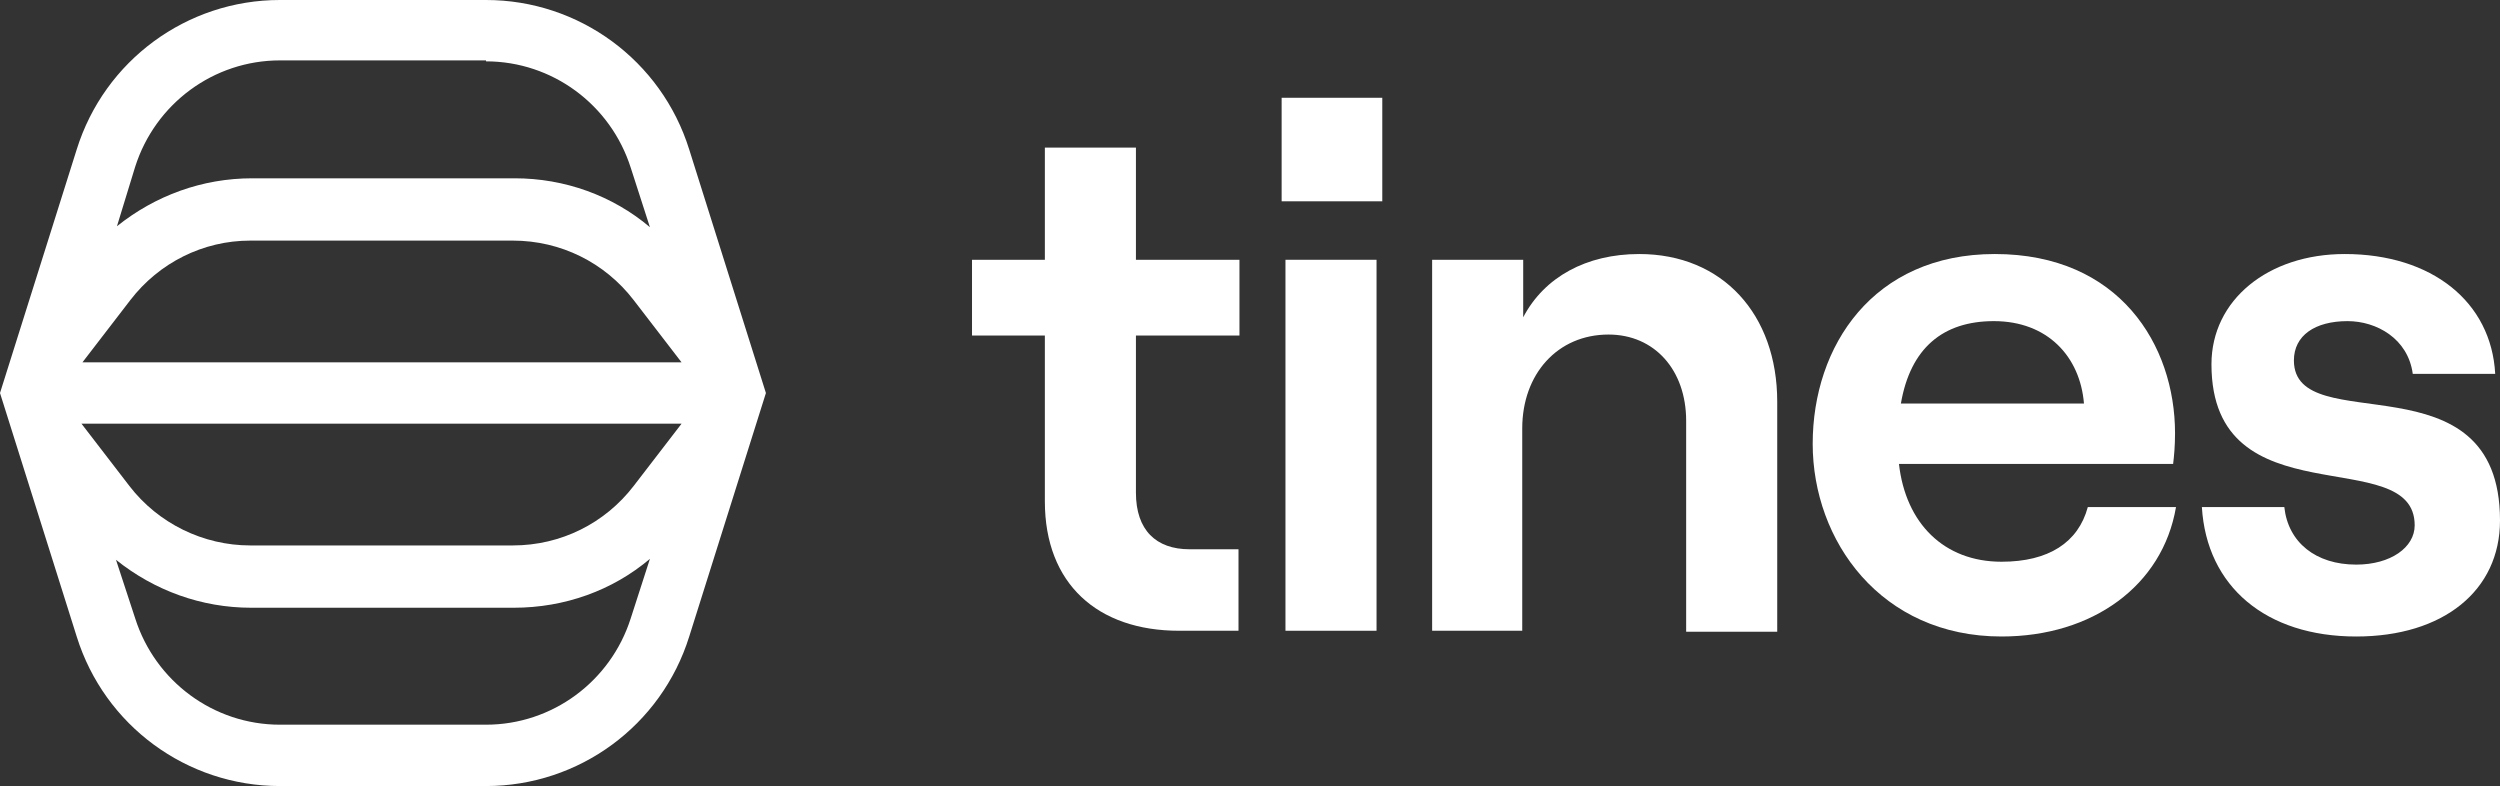 <svg version="1.1" id="Layer_1" xmlns:x="ns_extend;" xmlns:i="ns_ai;" xmlns:graph="ns_graphs;" xmlns="http://www.w3.org/2000/svg" xmlns:xlink="http://www.w3.org/1999/xlink" x="0px" y="0px" viewBox="0 0 260.8 82" style="enable-background:new 0 0 260.8 82;" xml:space="preserve">
 <rect x="0" y="0" width="260.8" height="82" fill="#333333" stroke="none"/>
 <style type="text/css">
  .st0{fill:#FFFFFF;}
	.st1{fill-rule:evenodd;clip-rule:evenodd;fill:#FFFFFF;}
 </style>
 <g>
  <path class="st0" d="M109,27.1h-7.6V35h7.6v17.3c0,8.6,5.5,13.5,14,13.5h6.2v-8.5h-5.1c-3.5,0-5.6-2-5.6-5.9V35h10.8v-7.9h-10.8
		V15.4H109V27.1z">
  </path>
  <path class="st0" d="M133.7,21h10.5V10.2h-10.5V21z M143.6,65.8V27.1h-9.5v38.7H143.6z">
  </path>
  <path class="st0" d="M158.8,65.8V44.7c0-5.7,3.7-9.8,9-9.8c4.8,0,8.1,3.7,8.1,9v22h9.5v-24c0-9.1-5.7-15.4-14.4-15.4
		c-5.5,0-9.9,2.4-12.1,6.6v-6h-9.5v38.7H158.8z">
  </path>
  <path class="st0" d="M217.8,52.9c-1,3.7-4.1,5.7-9,5.7c-6,0-10-4-10.7-10.2h28.6c0.1-0.8,0.2-1.9,0.2-3.2c0-9.2-5.8-18.7-18.8-18.7
		c-12.7,0-19,9.6-19,19.8c0,10.1,7.1,20.1,19.7,20.1c9.5,0,16.8-5.3,18.2-13.5H217.8z M208,33.5c5.6,0,9,3.7,9.4,8.6h-19.1
		C199.3,36.3,202.7,33.5,208,33.5z">
  </path>
  <path class="st0" d="M245.8,66.4c9.1,0,15-4.8,15-12.1c0-17.5-21.5-8.3-21.5-16.7c0-2.6,2.2-4.1,5.6-4.1c3,0,6.3,1.8,6.8,5.5h8.6
		c-0.4-7.5-6.6-12.5-15.7-12.5c-8,0-13.9,4.8-13.9,11.5c0,16.4,21.2,8.1,21.2,16.8c0,2.3-2.5,4.1-6.1,4.1c-4.2,0-7.1-2.3-7.5-6h-8.6
		C230.2,61.2,236.4,66.4,245.8,66.4z">
  </path>
  <path class="st1" d="M29.2,0C19.5,0,10.9,6.3,8,15.6L0,41l8,25.4C10.9,75.7,19.5,82,29.2,82h21.5c9.7,0,18.3-6.3,21.2-15.6l8-25.4
		l-8-25.4C69,6.3,60.4,0,50.7,0H29.2z M50.7,6.4c6.9,0,13,4.5,15.1,11.1l2,6.2c-3.9-3.3-8.9-5.1-14.1-5.1l-27.4,0
		c-5.2,0-10.1,1.8-14.1,5l1.9-6.2c2.1-6.6,8.2-11.1,15.1-11.1H50.7z M13.6,31.3l-5,6.5h62.5l-5-6.5c-3-3.9-7.6-6.2-12.6-6.2H26.1
		C21.2,25.1,16.6,27.4,13.6,31.3z M71.1,44.2l-5,6.5c-3,3.9-7.6,6.2-12.6,6.2l-27.4,0c-4.9,0-9.6-2.3-12.6-6.2l-5-6.5H71.1z
		 M14.1,64.5c2.1,6.6,8.2,11.1,15.1,11.1h21.5c6.9,0,13-4.5,15.1-11.1l2-6.2c-3.9,3.3-8.9,5.1-14.2,5.1l-27.4,0
		c-5.2,0-10.1-1.8-14.1-5L14.1,64.5z">
  </path>
 </g>
</svg>